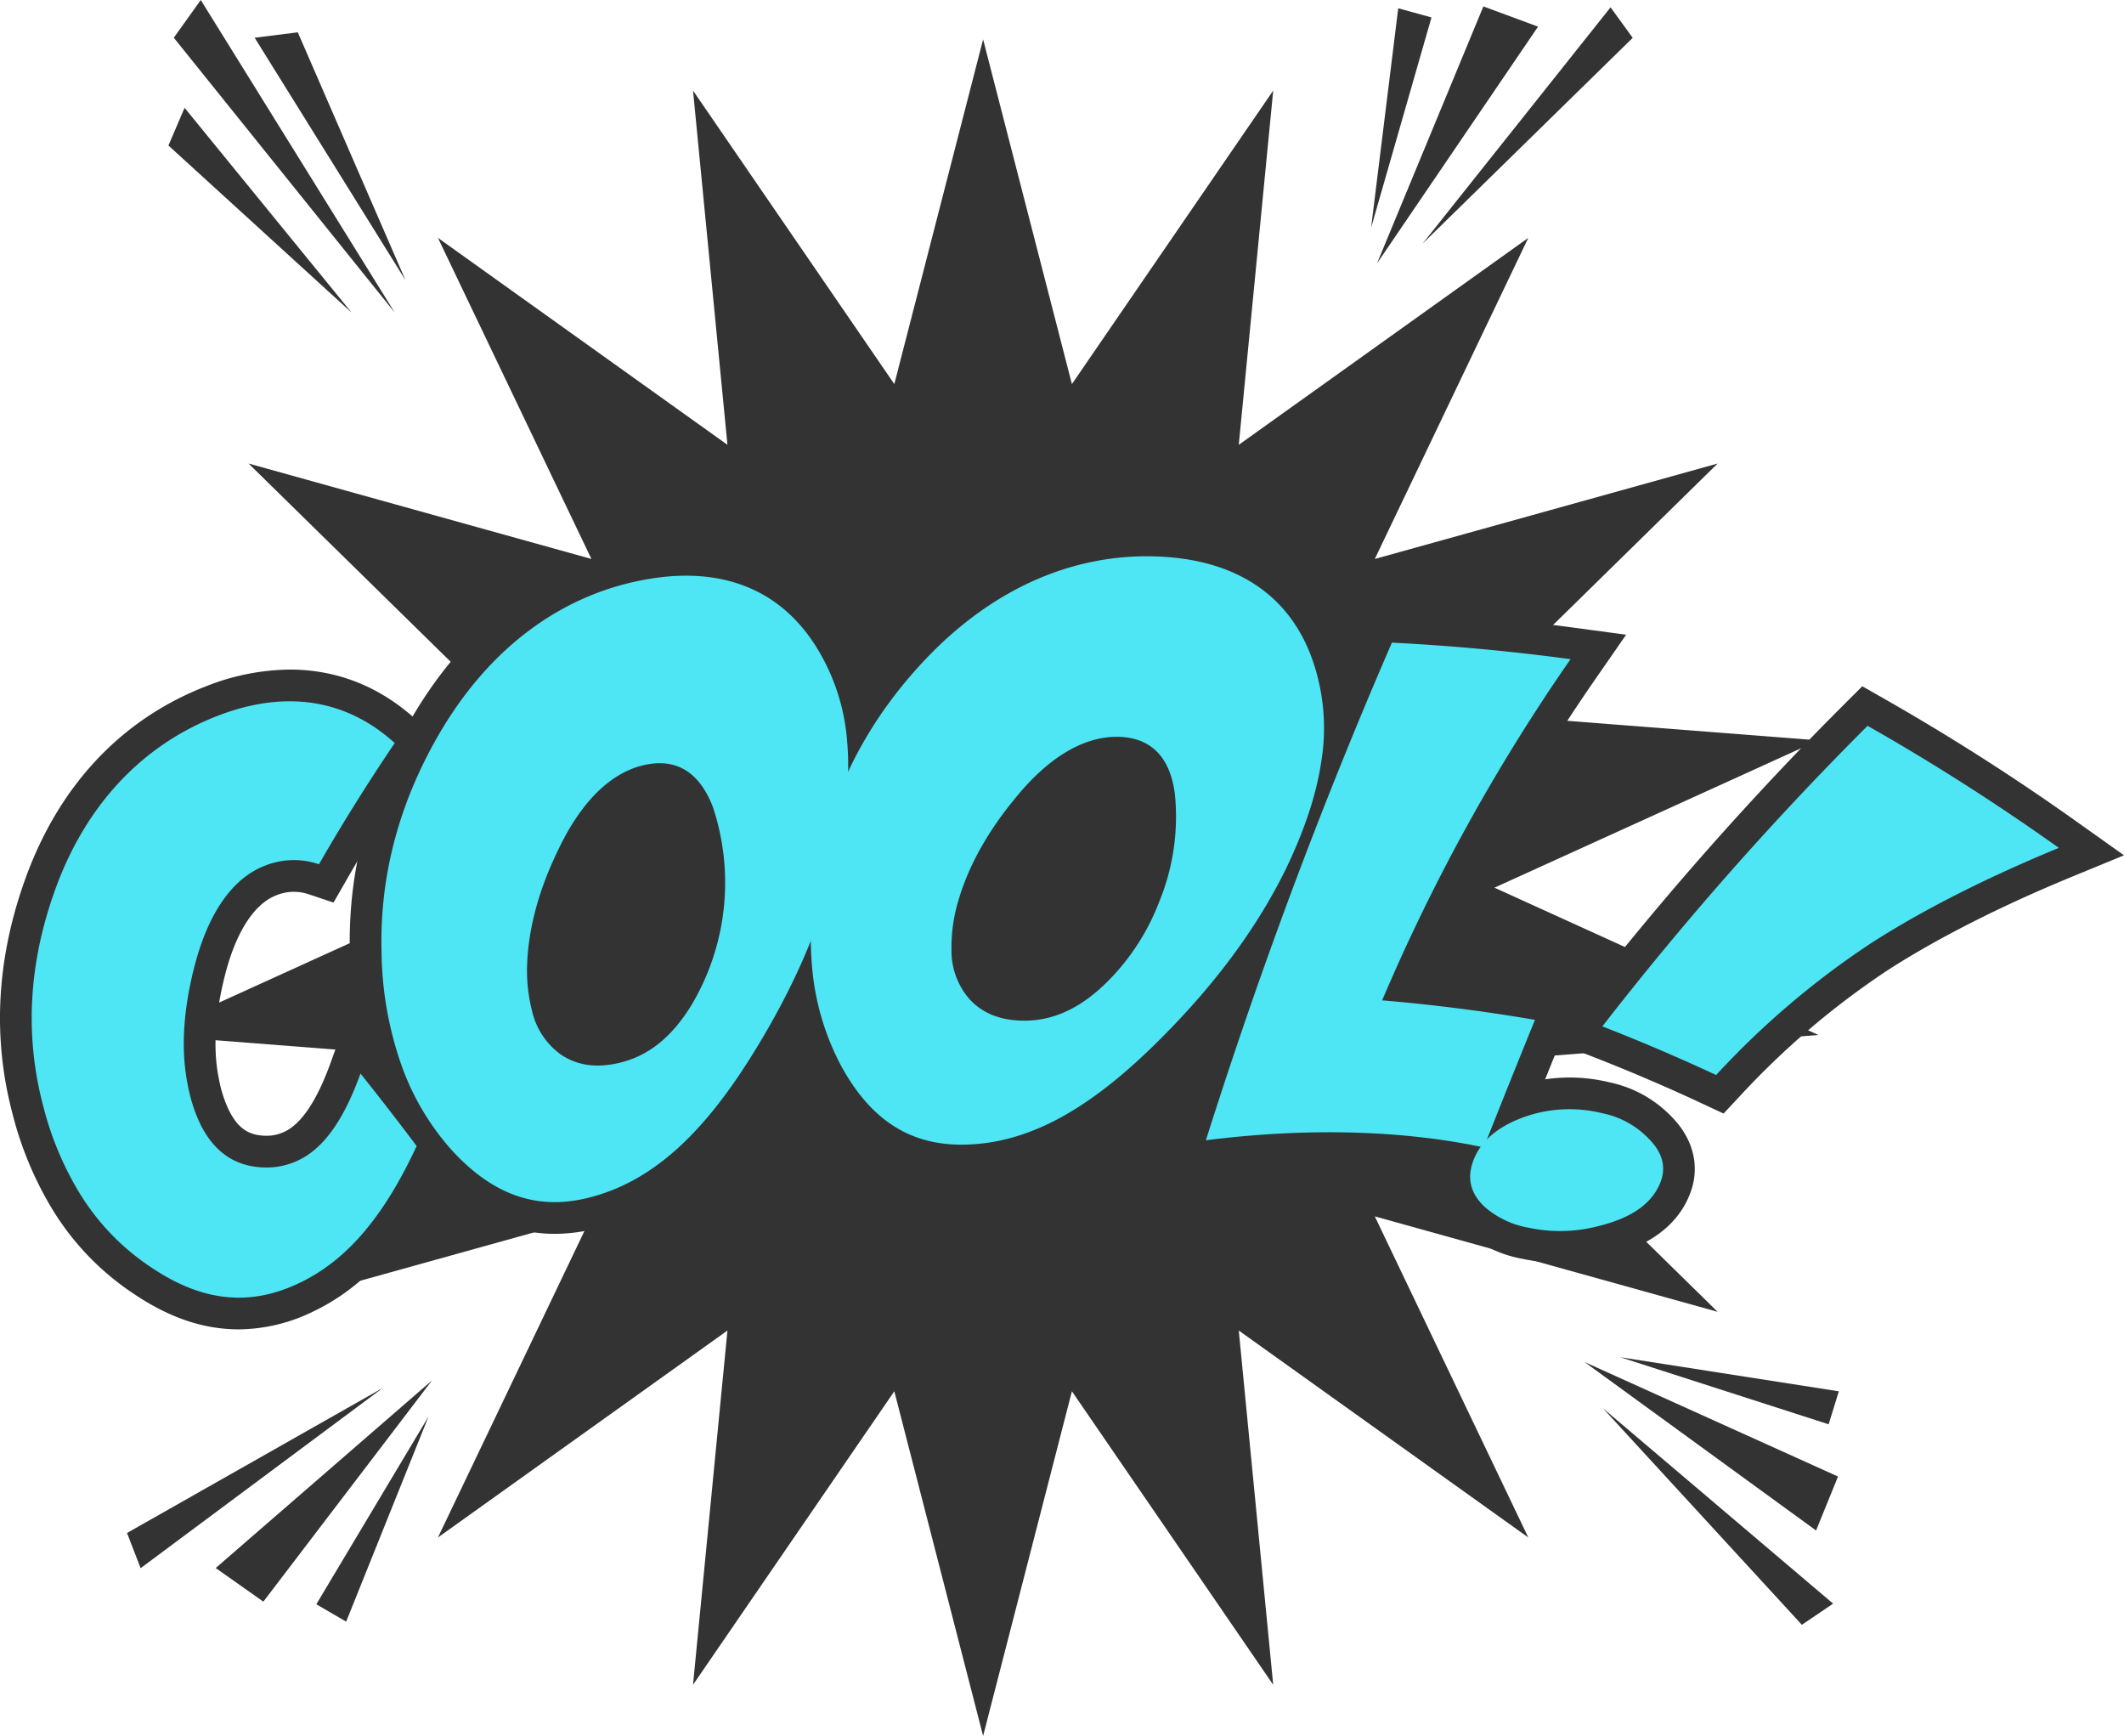 <svg xmlns="http://www.w3.org/2000/svg" width="531" height="433.915" viewBox="0 0 531 433.915"><defs><style>.a,.b{fill:#333;}.a{fill-rule:evenodd;}.c{fill:#231815;}.d{fill:#4ee5f4;}</style></defs><g transform="translate(-2175.913 -1358.001)"><g transform="translate(2218.025 1358.001)"><path class="a" d="M2286.647,1429.232l-26.93-61.965-10.78,1.355Z" transform="translate(-2227.384 -1359.188)"/><path class="a" d="M2280.988,1436.137l-48.5-78.136-6.737,9.433Z" transform="translate(-2224.412 -1358.001)"/><path class="a" d="M2270,1440.1l-41.752-51.185-4.036,9.418Z" transform="translate(-2224.215 -1361.963)"/></g><g transform="translate(2572.042 1697.256)"><path class="a" d="M2640.541,1747.126l54.628,8.523-2.555,8.24Z" transform="translate(-2631.588 -1747.126)"/><path class="a" d="M2630.272,1748.5l63.375,28.622-5.488,13.49Z" transform="translate(-2630.272 -1747.302)"/><path class="a" d="M2635.532,1761.732l57.563,48.857-7.81,5.291Z" transform="translate(-2630.947 -1748.998)"/></g><g transform="translate(2207.668 1703.048)"><path class="a" d="M2294.684,1764.095l-20.608,51.3-7.457-4.346Z" transform="translate(-2219.293 -1755.093)"/><path class="a" d="M2291.847,1753.769l-42.168,55.3-11.916-8.4Z" transform="translate(-2215.595 -1753.769)"/><path class="a" d="M2276.312,1755.906l-60.575,45.075-3.4-8.8Z" transform="translate(-2212.336 -1754.043)"/></g><g transform="translate(2518.684 1359.606)"><path class="a" d="M2569.071,1415.244l6.787-54.867,8.311,2.286Z" transform="translate(-2569.071 -1359.911)"/><path class="a" d="M2570.762,1424.093l26.6-64.251,13.666,5.058Z" transform="translate(-2569.287 -1359.842)"/><path class="a" d="M2583.83,1419.174l47-59.073,5.538,7.627Z" transform="translate(-2570.962 -1359.875)"/></g><g transform="translate(2175.913 1367.852)"><path class="b" d="M2427.126,1369.3l22.2,86.152,50.323-73.365-8.608,88.548,72.38-51.729-38.374,80.263,85.708-23.854-63.512,62.3,88.7,6.9-80.989,36.819,80.989,36.819-88.7,6.9,63.512,62.3-85.708-23.854,38.374,80.263-72.38-51.729,8.608,88.548-50.323-73.365-22.2,86.152-22.2-86.152-50.323,73.365,8.608-88.548-72.38,51.729,38.374-80.263-85.708,23.854,63.511-62.3-88.7-6.9,80.989-36.819-80.989-36.819,88.7-6.9-63.511-62.3,85.708,23.854-38.374-80.263,72.38,51.729-8.608-88.548,50.323,73.365Z" transform="translate(-2181.348 -1369.3)"/><g transform="translate(0 121.276)"><g transform="translate(0 36.242)"><path class="b" d="M2231.677,1562.624c17-6.526,32.122-3.987,44.087,6.878q-10.138,14.975-18.943,30.3a19.43,19.43,0,0,0-13.609.4c-8,3.119-14.152,11.761-17.637,25.589-2.871,11.408-3.21,21.145-1.545,29.2a38.892,38.892,0,0,0,3.2,9.905c3.69,7.359,9.355,10.816,16.889,10.7a18.46,18.46,0,0,0,7.126-1.6c6.638-2.942,11.725-10.166,15.958-21.885q7.174,8.974,14.04,18.125c-8.036,17.3-17.229,28.46-29.293,34.217-12.247,5.877-24.079,4.749-36.665-3.626a59.121,59.121,0,0,1-18.746-19.542,79.168,79.168,0,0,1-8.678-21.145c-4.324-16.347-3.9-33.85,2.4-52.257C2197.784,1585.694,2212.247,1570.074,2231.677,1562.624Z" transform="translate(-2177.079 -1551.137)"/><path class="b" d="M2235.611,1714.892c-8.7,0-17.158-2.829-25.877-8.636a67.3,67.3,0,0,1-21.145-22.061,87.433,87.433,0,0,1-9.56-23.246c-4.882-18.436-4.028-37.568,2.562-56.808,8.255-24.361,24.192-41.682,46.069-50.084a57.9,57.9,0,0,1,20.672-4.085c11.832,0,22.463,4.212,31.592,12.494l5.094,4.622-3.858,5.694c-6.59,9.722-12.863,19.746-18.64,29.806l-3.224,5.623-6.167-2.06a11.446,11.446,0,0,0-8.191.268c-5.552,2.159-10.11,9.313-12.833,20.142-2.469,9.821-2.97,18.456-1.482,25.645a31.123,31.123,0,0,0,2.541,7.965c2.25,4.494,4.988,6.329,9.432,6.329h.232a10.5,10.5,0,0,0,4.043-.931c4.3-1.912,8.24-7.747,11.7-17.335l4.8-13.313,8.861,11.048c4.812,6.025,9.588,12.192,14.194,18.35l2.85,3.789-2.01,4.3c-9.065,19.514-19.563,31.585-33.066,38.026A42.931,42.931,0,0,1,2235.611,1714.892Zm12.721-149.061a41.946,41.946,0,0,0-14.985,3.034c-17.335,6.639-30.034,20.615-36.743,40.384-5.56,16.262-6.314,32.284-2.243,47.685a71.377,71.377,0,0,0,7.817,19.091,51.5,51.5,0,0,0,16.254,16.968c6.125,4.071,11.711,6.032,17.179,6.032a26.841,26.841,0,0,0,11.762-2.893c9.058-4.331,16.593-12.7,23.45-26.175-.988-1.291-1.989-2.6-2.983-3.908-4.058,6.928-8.812,11.479-14.541,14.018a26.6,26.6,0,0,1-10.167,2.285l-.535.015c-10.491,0-18.661-5.228-23.613-15.077a46.574,46.574,0,0,1-3.908-11.951c-1.956-9.468-1.413-20.488,1.644-32.651,5.143-20.425,15.048-28.165,22.449-31.043a27.729,27.729,0,0,1,12.48-1.891c3.9-6.589,7.972-13.144,12.205-19.606A29.511,29.511,0,0,0,2248.333,1565.832Z" transform="translate(-2175.913 -1549.972)"/></g><g transform="translate(87.425 4.851)"><path class="b" d="M2352.668,1523.784c18.323-2.921,32.4,3.019,41.145,16.777a52.045,52.045,0,0,1,7.916,24.086c.734,8.579-.161,17.983-2.378,28.262-3.964,17.589-11.513,34.182-21.588,50.282-12.311,19.677-24.833,31.184-40.151,35.212-13.179,3.486-24.48-.374-35.036-12.078a63.929,63.929,0,0,1-12.324-21.031,88.287,88.287,0,0,1-4.939-28.3c-.459-18.125,3.972-36.426,14.4-54.374C2312.553,1540.576,2331.094,1527.227,2352.668,1523.784Zm-.769,46.416c-8.678,1.544-16.446,8.769-22.471,21.5-4.9,10.082-7.337,19.55-7.711,28.263a41.228,41.228,0,0,0,1.263,12.051,18.5,18.5,0,0,0,7.3,10.829c4.015,2.639,8.713,3.3,14.2,2.046,7.514-1.686,13.525-6.554,18.484-14.78a59.86,59.86,0,0,0,5.221-49.131C2364.979,1572.528,2359.49,1568.859,2351.9,1570.2Z" transform="translate(-2277.355 -1515.132)"/><path class="b" d="M2327.438,1686.4c-11.642,0-22.386-5.362-31.91-15.923a71.905,71.905,0,0,1-13.9-23.656,96.057,96.057,0,0,1-5.4-30.817c-.515-20.3,4.706-39.981,15.451-58.522,14.011-24.051,34.274-38.8,58.564-42.7,21.3-3.4,38.6,3.831,49.089,20.347a60.035,60.035,0,0,1,9.13,27.684c.79,9.087-.043,19.105-2.526,30.612-3.951,17.54-11.352,34.8-22.625,52.807-13.723,21.957-27.981,34.245-44.843,38.655A42.493,42.493,0,0,1,2327.438,1686.4Zm32.863-156.595a47.635,47.635,0,0,0-7.556.642c-19.444,3.1-35.826,15.211-47.354,35.008-9.256,15.952-13.743,32.841-13.319,50.182a80.856,80.856,0,0,0,4.472,25.787,56.06,56.06,0,0,0,10.787,18.456c6.54,7.266,12.946,10.653,20.107,10.653a27.274,27.274,0,0,0,6.984-.967c12.9-3.393,23.839-13.179,35.459-31.741,10.294-16.473,17.023-32.122,20.58-47.833,2.123-9.848,2.843-18.315,2.208-25.828a43.839,43.839,0,0,0-6.7-20.48C2380.04,1534.338,2371.659,1529.808,2360.3,1529.808Zm-22.082,122.448h0a24.053,24.053,0,0,1-13.455-3.958,26.319,26.319,0,0,1-10.6-15.337,49.831,49.831,0,0,1-1.552-14.365c.444-10.237,3.3-20.806,8.515-31.522,8.875-18.794,20.255-24.439,28.227-25.842a24.669,24.669,0,0,1,4.3-.4c5.481,0,15.451,2.11,20.77,16.171a67.663,67.663,0,0,1-5.848,56.052c-6.046,10.061-13.969,16.255-23.514,18.413A31.225,31.225,0,0,1,2338.219,1652.257Zm15.443-75.56a9.173,9.173,0,0,0-1.56.147c-7.753,1.37-13.341,10.033-16.671,17.081-4.289,8.833-6.618,17.3-6.964,25.215a33.7,33.7,0,0,0,.995,9.616,10.736,10.736,0,0,0,4.114,6.371c2.039,1.341,4.628,1.637,7.993.867,5.319-1.192,9.581-4.74,13.44-11.133a49.254,49.254,0,0,0,6.6-18.936,48.458,48.458,0,0,0-2.046-23.436C2357.372,1576.7,2354.862,1576.7,2353.662,1576.7Z" transform="translate(-2276.19 -1513.967)"/></g><g transform="translate(194.737)"><path class="b" d="M2497.649,1517.687c18.541,1.433,30.916,10.506,36.25,25.915a51.744,51.744,0,0,1,2.116,25.285c-1.277,8.5-4.345,17.447-8.917,26.922-7.994,16.171-19.261,30.548-32.848,43.862-16.608,16.262-31.487,24.538-47.283,24.883-13.6.3-23.635-6.08-31.114-19.944a64.276,64.276,0,0,1-7.026-23.338,89.42,89.42,0,0,1,1.792-28.665c3.781-17.723,12.289-34.472,26.555-49.478C2454.726,1524.686,2475.835,1516.03,2497.649,1517.687Zm-11.571,44.963c-8.811-.522-18.053,4.692-26.859,15.67-7.111,8.67-11.676,17.313-14.06,25.695a40.686,40.686,0,0,0-1.581,12.015,18.327,18.327,0,0,0,4.558,12.226c3.274,3.506,7.669,5.234,13.306,5.313,7.689.1,14.689-3.232,21.426-10.068a56.783,56.783,0,0,0,12.6-19.556,56.14,56.14,0,0,0,3.958-27.014C2498.277,1567.969,2493.769,1563.13,2486.078,1562.649Z" transform="translate(-2400.441 -1509.567)"/><path class="b" d="M2444.855,1671.312c-16.015,0-28.509-8.105-37.145-24.1a72.271,72.271,0,0,1-7.915-26.231,96.957,96.957,0,0,1,1.911-31.211c4.233-19.847,13.835-37.773,28.545-53.273,17.518-18.379,38.6-28.093,60.956-28.093,1.947,0,3.93.078,5.884.226,21.419,1.651,36.729,12.734,43.127,31.225a59.864,59.864,0,0,1,2.47,29.053c-1.355,9.031-4.508,18.6-9.616,29.188-7.965,16.113-19.218,31.176-34.443,46.077-18.527,18.146-35.261,26.767-52.659,27.133C2445.61,1671.312,2445.236,1671.312,2444.855,1671.312Zm46.352-147.056c-17.927,0-35.029,8.008-49.47,23.176-12.657,13.327-20.912,28.686-24.531,45.66a82.367,82.367,0,0,0-1.666,26.133,56.564,56.564,0,0,0,6.146,20.487c6.025,11.147,13.383,15.966,23.937,15.74,13.3-.282,26.224-7.26,41.908-22.612,13.927-13.63,24.17-27.282,31.29-41.7,4.374-9.08,7.062-17.144,8.184-24.587a43.456,43.456,0,0,0-1.75-21.476c-4.346-12.544-14.216-19.472-29.371-20.643C2494.34,1524.318,2492.752,1524.256,2491.207,1524.256Zm-30.591,116.071h-.445c-7.838-.106-14.222-2.731-18.992-7.818a26.259,26.259,0,0,1-6.7-17.376,50.177,50.177,0,0,1,1.841-14.33c2.807-9.856,8.05-19.458,15.606-28.664,12.325-15.373,24.079-18.619,31.762-18.619.571,0,1.135.022,1.693.057,11.549.7,19.1,8.424,20.742,21.18a64.4,64.4,0,0,1-4.43,30.922,65.128,65.128,0,0,1-14.337,22.223C2479.22,1636.149,2470.232,1640.327,2460.616,1640.327Zm23.071-70.946c-6.033,0-12.77,4.409-19.437,12.741-6.244,7.584-10.456,15.267-12.636,22.908a33.577,33.577,0,0,0-1.283,9.581,10.607,10.607,0,0,0,2.512,7.14c1.114,1.2,3.054,2.666,7.542,2.723h.233c5.362,0,10.265-2.447,15.437-7.7a49.073,49.073,0,0,0,10.865-16.868,48.038,48.038,0,0,0,3.471-23.254c-.888-6.935-3.824-7.118-5.961-7.238C2484.187,1569.394,2483.933,1569.38,2483.687,1569.38Z" transform="translate(-2399.276 -1508.403)"/></g><g transform="translate(290.189 21.306)"><path class="c" d="M2568.207,1542.244c14.808.755,29.723,2.117,44.658,4.141a474.838,474.838,0,0,0-47.1,85.282q19.028,1.588,38.21,4.868-6.487,15.917-12.8,31.889c-17.991-3.86-41.709-5.3-69.472-1.785A1289.26,1289.26,0,0,1,2568.207,1542.244Z" transform="translate(-2510.418 -1534.046)"/><path class="b" d="M2594.422,1676.4l-6.562-1.418a177.573,177.573,0,0,0-36.982-3.619,238.915,238.915,0,0,0-29.836,1.933l-12.282,1.56,3.731-11.8a1300.259,1300.259,0,0,1,46.783-125.157l2.18-5.052,5.488.275c15.091.763,30.337,2.174,45.322,4.212l12.841,1.729-7.38,10.639a470.272,470.272,0,0,0-41.963,73.923c9.328,1.016,18.675,2.315,27.9,3.908l9.73,1.658-3.739,9.151c-4.29,10.547-8.593,21.249-12.763,31.8Zm-43.544-20.9a201.334,201.334,0,0,1,33.7,2.7c2.194-5.517,4.409-11.07,6.653-16.6-9.242-1.376-18.542-2.462-27.783-3.231l-10.908-.917,4.276-10.082a483.29,483.29,0,0,1,40.595-75.885c-8.572-.952-17.187-1.686-25.779-2.214-14.992,35.021-28.531,70.946-40.313,107.026C2537.932,1655.769,2544.479,1655.494,2550.878,1655.494Z" transform="translate(-2508.759 -1532.841)"/></g><g transform="translate(359.618 40.418)"><path class="c" d="M2630.535,1662.937a22.072,22.072,0,0,1,11.655,6.427c3.479,3.5,4.367,7.225,2.773,11.07-2.166,5.228-7.253,8.636-15.013,10.61a37.916,37.916,0,0,1-17.694.543,22.811,22.811,0,0,1-11.1-5.2c-3.287-3.077-4.388-6.582-3.217-10.6,1.573-5.4,6.068-9.553,13.716-12.142A34.019,34.019,0,0,1,2630.535,1662.937Zm66.3-96.845a554.62,554.62,0,0,1,47.812,30.513c-21.659,8.924-36.968,17.383-47.113,23.937a209.872,209.872,0,0,0-38.563,32.841q-14.043-6.54-28.439-12.156A796.072,796.072,0,0,1,2696.839,1566.092Z" transform="translate(-2589.56 -1556.214)"/><path class="b" d="M2618.689,1698.869a44.959,44.959,0,0,1-9.236-.98,30.562,30.562,0,0,1-14.808-7.1c-5.56-5.2-7.479-11.81-5.482-18.661,1.637-5.623,6.229-13.2,18.8-17.432a41.923,41.923,0,0,1,23.281-.918,29.948,29.948,0,0,1,15.515,8.664c5.566,5.687,7.168,12.827,4.352,19.593-3.076,7.478-9.941,12.615-20.389,15.238A47.467,47.467,0,0,1,2618.689,1698.869Zm2.462-30.456a26.306,26.306,0,0,0-8.191,1.326c-4.826,1.622-7.726,3.929-8.565,6.822-.219.741-.381,1.277,1.03,2.6a15.151,15.151,0,0,0,7.267,3.21,29.813,29.813,0,0,0,14.082-.452c5.383-1.348,8.614-3.35,9.693-5.962.212-.493.4-.966-1.093-2.469l-.2-.226a14.564,14.564,0,0,0-7.584-4.064A27.362,27.362,0,0,0,2621.151,1668.413Zm38.521-6.85-5.221-2.435c-9.158-4.289-18.576-8.3-27.952-11.951l-9.927-3.845,6.526-8.4a802.662,802.662,0,0,1,66.973-75.905l4.275-4.269,5.25,2.992a565.958,565.958,0,0,1,48.482,30.943l11.7,8.318-13.263,5.46c-22.478,9.277-37.322,17.78-45.837,23.275a202.042,202.042,0,0,0-37.06,31.593Zm-17.532-25.194q6.964,2.889,13.835,6a216.661,216.661,0,0,1,36.052-29.921,278.585,278.585,0,0,1,35.234-18.9c-9.877-6.645-19.995-13-30.26-18.992A790.878,790.878,0,0,0,2642.14,1636.369Z" transform="translate(-2588.395 -1554.762)"/></g><path class="d" d="M2231.677,1562.624c17-6.526,32.122-3.987,44.087,6.878q-10.138,14.975-18.943,30.3a19.43,19.43,0,0,0-13.609.4c-8,3.119-14.152,11.761-17.637,25.589-2.871,11.408-3.21,21.145-1.545,29.2a38.892,38.892,0,0,0,3.2,9.905c3.69,7.359,9.355,10.816,16.889,10.7a18.46,18.46,0,0,0,7.126-1.6c6.638-2.942,11.725-10.166,15.958-21.885q7.174,8.974,14.04,18.125c-8.036,17.3-17.229,28.46-29.293,34.217-12.247,5.877-24.079,4.749-36.665-3.626a59.121,59.121,0,0,1-18.746-19.542,79.168,79.168,0,0,1-8.678-21.145c-4.324-16.347-3.9-33.85,2.4-52.257C2197.784,1585.694,2212.247,1570.074,2231.677,1562.624Z" transform="translate(-2177.079 -1514.896)"/><path class="d" d="M2352.668,1523.784c18.323-2.921,32.4,3.019,41.145,16.777a52.045,52.045,0,0,1,7.916,24.086c.734,8.579-.161,17.983-2.378,28.262-3.964,17.589-11.513,34.182-21.588,50.282-12.311,19.677-24.833,31.184-40.151,35.212-13.179,3.486-24.48-.374-35.036-12.078a63.929,63.929,0,0,1-12.324-21.031,88.287,88.287,0,0,1-4.939-28.3c-.459-18.125,3.972-36.426,14.4-54.374C2312.553,1540.576,2331.094,1527.227,2352.668,1523.784Zm-.769,46.416c-8.678,1.544-16.446,8.769-22.471,21.5-4.9,10.082-7.337,19.55-7.711,28.263a41.228,41.228,0,0,0,1.263,12.051,18.5,18.5,0,0,0,7.3,10.829c4.015,2.639,8.713,3.3,14.2,2.046,7.514-1.686,13.525-6.554,18.484-14.78a59.86,59.86,0,0,0,5.221-49.131C2364.979,1572.528,2359.49,1568.859,2351.9,1570.2Z" transform="translate(-2189.93 -1510.281)"/><path class="d" d="M2497.649,1517.687c18.541,1.433,30.916,10.506,36.25,25.915a51.744,51.744,0,0,1,2.116,25.285c-1.277,8.5-4.345,17.447-8.917,26.922-7.994,16.171-19.261,30.548-32.848,43.862-16.608,16.262-31.487,24.538-47.283,24.883-13.6.3-23.635-6.08-31.114-19.944a64.276,64.276,0,0,1-7.026-23.338,89.42,89.42,0,0,1,1.792-28.665c3.781-17.723,12.289-34.472,26.555-49.478C2454.726,1524.686,2475.835,1516.03,2497.649,1517.687Zm-11.571,44.963c-8.811-.522-18.053,4.692-26.859,15.67-7.111,8.67-11.676,17.313-14.06,25.695a40.686,40.686,0,0,0-1.581,12.015,18.327,18.327,0,0,0,4.558,12.226c3.274,3.506,7.669,5.234,13.306,5.313,7.689.1,14.689-3.232,21.426-10.068a56.783,56.783,0,0,0,12.6-19.556,56.14,56.14,0,0,0,3.958-27.014C2498.277,1567.969,2493.769,1563.13,2486.078,1562.649Z" transform="translate(-2205.704 -1509.567)"/><path class="d" d="M2568.207,1542.244c14.808.755,29.723,2.117,44.658,4.141a474.838,474.838,0,0,0-47.1,85.282q19.028,1.588,38.21,4.868-6.487,15.917-12.8,31.889c-17.991-3.86-41.709-5.3-69.472-1.785A1289.26,1289.26,0,0,1,2568.207,1542.244Z" transform="translate(-2220.23 -1512.74)"/><path class="d" d="M2630.535,1662.937a22.072,22.072,0,0,1,11.655,6.427c3.479,3.5,4.367,7.225,2.773,11.07-2.166,5.228-7.253,8.636-15.013,10.61a37.916,37.916,0,0,1-17.694.543,22.811,22.811,0,0,1-11.1-5.2c-3.287-3.077-4.388-6.582-3.217-10.6,1.573-5.4,6.068-9.553,13.716-12.142A34.019,34.019,0,0,1,2630.535,1662.937Zm66.3-96.845a554.62,554.62,0,0,1,47.812,30.513c-21.659,8.924-36.968,17.383-47.113,23.937a209.872,209.872,0,0,0-38.563,32.841q-14.043-6.54-28.439-12.156A796.072,796.072,0,0,1,2696.839,1566.092Z" transform="translate(-2229.942 -1515.796)"/></g></g></g></svg>